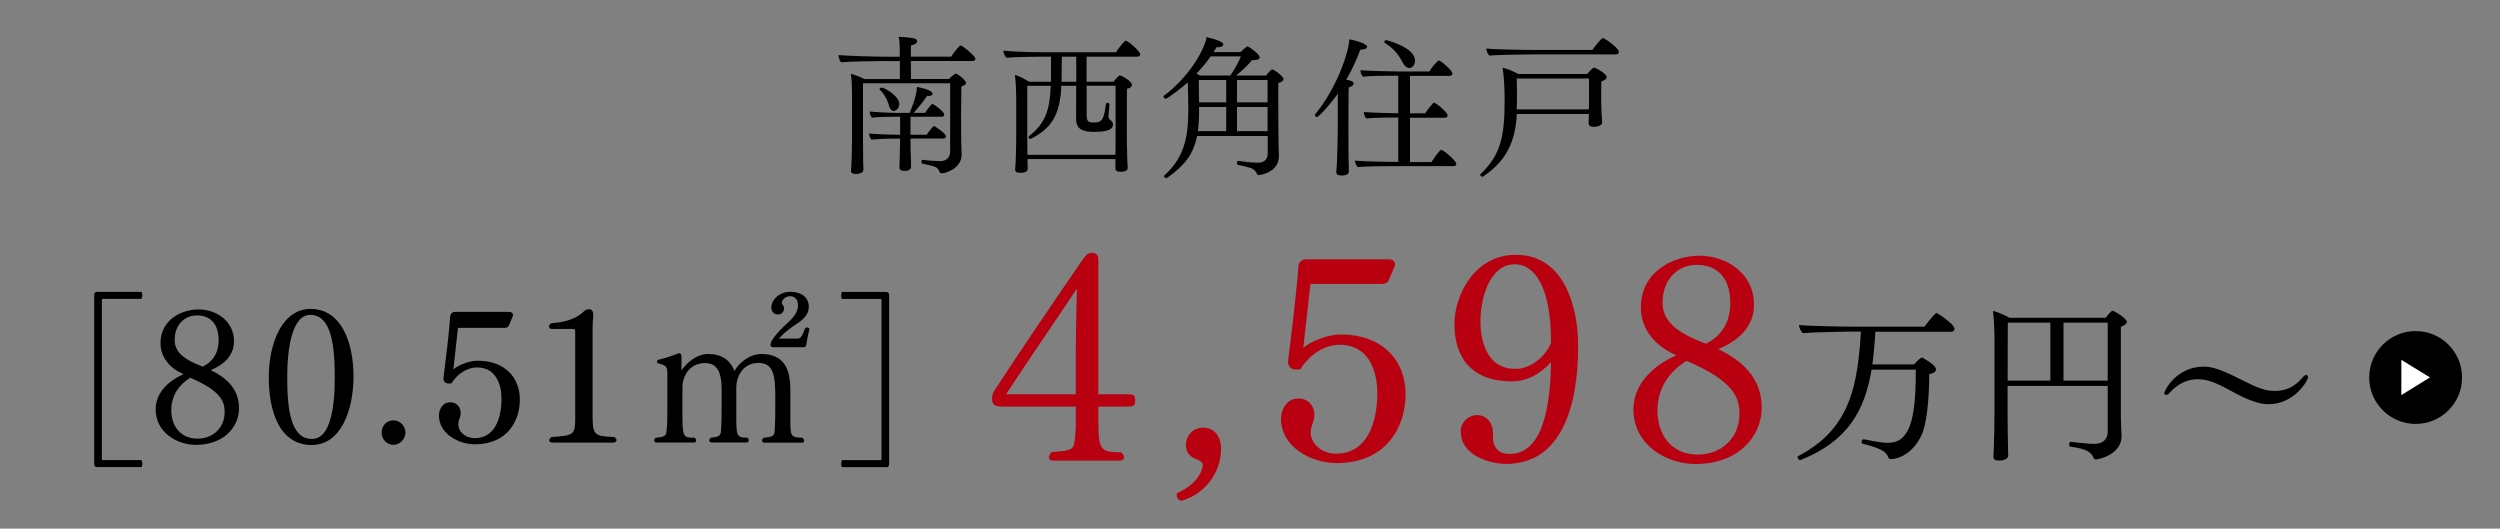 <?xml version="1.0" encoding="UTF-8"?><svg id="_レイヤー_2" xmlns="http://www.w3.org/2000/svg" xmlns:xlink="http://www.w3.org/1999/xlink" viewBox="0 0 350 74"><rect x="0" y="0" width="350" height="74" fill="#808080" stroke="none"/><defs><style>.cls-1{fill:none;}.cls-2{fill:#b90010;}.cls-3{fill:#fff;}.cls-4{clip-path:url(#clippath);}</style><clipPath id="clippath"><rect class="cls-1" width="350" height="74"/></clipPath></defs><g id="_レイヤー_1-2"><g class="cls-4"><path d="M13.66,65.4c-.34,0-.47-.13-.47-.49v-23.56c0-.36.13-.49.47-.49h6.14c.08.1.13.31.13.49s-.05.36-.13.49h-5.41q-.13,0-.13.13v22.31q0,.13.13.13h5.41c.08.13.13.31.13.49s-.05.39-.13.49h-6.14Z"/><path d="M33.46,57.16c0,2.63-2.13,5.12-6.03,5.12-2.65,0-5.64-1.74-5.64-4.97,0-2.47,2.03-4.08,3.77-4.86.08-.03.1-.05.1-.05,0-.03-.03-.05-.1-.08-1.79-.81-3.09-2.29-3.09-4.29,0-3.3,3.02-4.71,5.3-4.71,2.6,0,4.99,1.69,4.99,4.45,0,2.05-1.46,3.28-3.15,4-.05.03-.08.03-.08.05,0,0,.03.03.08.05,2,.99,3.85,2.52,3.85,5.28ZM26.63,52.89c-1.53.94-2.65,2.44-2.65,4.52,0,2.21,1.27,4,3.67,4,2.24,0,3.8-1.59,3.8-3.69,0-1.33-.29-2.91-4.81-4.84ZM27.54,44.16c-1.64,0-3.09,1.25-3.09,3.43,0,1.66,1.22,2.73,3.95,3.74,1.17-.6,2.21-1.66,2.21-3.72s-.99-3.46-3.07-3.46Z"/><path d="M43.64,62.3c-4.5,0-6.01-4.68-6.01-9.46s1.87-9.59,5.85-9.59c4.34,0,6.01,4.73,6.01,9.46s-1.77,9.59-5.85,9.59ZM43.46,44.08c-2.52,0-3.25,4.47-3.25,8.74s.42,8.63,3.46,8.63c2.63,0,3.2-4.5,3.2-8.66s-.42-8.71-3.41-8.71Z"/><path d="M55.07,62.28c-.91,0-1.64-.78-1.64-1.74s.73-1.69,1.64-1.69,1.69.75,1.69,1.69-.78,1.74-1.69,1.74Z"/><path d="M66.49,62.2c-2.26,0-5.04-1.43-5.04-4.06,0-.68.42-1.82,1.59-1.82,1.01,0,1.46.81,1.46,1.51,0,.36-.16.73-.26,1.04-.05.18-.08.36-.08.52,0,1.04.96,1.95,2.31,1.95,2.76,0,3.74-2.7,3.74-5.51,0-2.05-.81-4.39-3.41-4.39-1.46,0-2.78.94-3.59,2.21-.13.03-.26.05-.39.05-.34,0-.65-.16-.75-.65.31-2.47.81-6.5.96-8.79.03-.23.18-.6.73-.6h7.54c.29,0,.52.18.52.44,0,.05,0,.1-.03.16l-.52,1.25c-.1.29-.36.39-.6.39h-6.55c-.16,1.48-.47,4.19-.65,5.8.75-.6,2.21-1.2,3.38-1.2h.05c3.77,0,5.88,2.37,5.88,5.41s-1.77,6.29-6.29,6.29Z"/><path d="M86.31,61.65c0,.16-.16.31-.47.31h-8.48c-.31,0-.47-.13-.47-.31,0-.13.1-.31.34-.47,3.12-.21,3.3-.29,3.3-2.7v-12.14c0-.18-.1-.29-.23-.29h-3.04c-.29,0-.39-.16-.39-.34s.13-.42.39-.47c2.63-.16,3.82-1.04,4.39-1.56.26-.23.42-.39.81-.39.44,0,.6.39.6.75v.08c-.03.47-.1,1.12-.1,2v11.86c0,2.94.18,3.09,3.02,3.2.21.1.34.31.34.47Z"/><path d="M112.58,61.71c0,.16-.13.26-.31.26h-5.25c-.21,0-.34-.13-.34-.29,0-.13.08-.26.23-.39,1.35-.13,1.48-.34,1.53-.86.1-1.38.1-2.52.1-3.67v-1.27c0-2.86-.23-4.68-2.34-4.68s-3.12,1.77-3.12,3.48v3.69c0,3.02,0,3.3,1.53,3.3.16.1.21.23.21.36,0,.18-.1.31-.31.31h-4.86c-.23,0-.36-.13-.36-.29,0-.13.08-.26.26-.39,1.17-.1,1.33-.31,1.38-.88.1-1.38.1-2.16.1-3.43v-2.44c0-2.81-.88-3.69-2.34-3.69-1.98,0-3.15,1.61-3.15,3.43v3.04c0,3.93,0,3.98,1.72,3.98.13.13.21.26.21.39,0,.16-.13.29-.31.29h-5.23c-.21,0-.34-.13-.34-.29,0-.13.08-.29.23-.39,1.22-.1,1.4-.26,1.48-.83.1-.75.13-1.53.13-2.78v-5.23c0-1.12-.08-1.25-1.25-1.56-.16-.05-.21-.16-.21-.26s.08-.21.23-.26c1.04-.23,2.08-.62,2.76-.88.05-.03.1-.03.16-.03.23,0,.29.26.29.57v1.85c.73-1.12,2.16-2.31,3.72-2.31,2.21,0,3.22,1.14,3.69,2.37.81-1.38,2.31-2.37,3.77-2.37,3.28,0,4.06,2.26,4.06,5.02v4.16c0,2.39.05,2.47,1.69,2.55.16.13.23.29.23.42ZM112.86,48.32c-.03.1-.13.29-.29.29h-4.26c-.18,0-.44-.03-.44-.31,0-.6.83-1.66,2.39-3.09.91-.83,1.46-1.59,1.46-2.44,0-.96-.52-1.3-1.14-1.3-.52,0-1.12.42-1.12.94,0,.26.31.36.31.73,0,.49-.31.88-.88.88s-.91-.42-.91-1.01c0-.88.96-2.16,2.7-2.16,1.4,0,2.55.7,2.55,2.08s-1.07,1.98-2.31,2.83c-.78.55-1.4,1.09-1.85,1.64h2.63c.36,0,.62-.31,1.01-1.43.08-.08.18-.13.29-.13.16,0,.31.1.31.29,0,.03,0,.08-.03.13-.18.7-.31,1.38-.42,2.08Z"/><path d="M124.01,65.4h-6.14c-.08-.1-.1-.31-.1-.49s.03-.36.1-.49h5.41q.13,0,.13-.13v-22.31q0-.13-.13-.13h-5.41c-.08-.13-.1-.31-.1-.49s.03-.39.1-.49h6.14c.34,0,.47.13.47.49v23.56c0,.36-.13.49-.47.49Z"/><path d="M136.57,8.2c0,.17-.1.34-.4.34h-8.65c0,1.01.02,2.08.02,2.52h5.31c.25-.29.88-.76.9-.76.29,0,1.49.92,1.49,1.32,0,.17-.17.34-.65.48-.02,1.53-.04,3.38-.04,4.39,0,.48.02,3.19.02,3.19,0,.48.04,1.51.06,1.85v.11c0,1.93-2.23,2.62-2.79,2.62-.15,0-.23-.04-.29-.17-.17-.42-.36-.65-.8-.8-.4-.13-1.22-.29-1.66-.4-.06-.02-.08-.13-.08-.23,0-.15.04-.31.15-.29.76.11,1.89.19,2.5.19.92-.02,1.36-.59,1.36-1.37v-9.53h-12.2v8.13c0,1.05.02,2.27.02,2.77,0,.31.02.94.04,1.18v.02c0,.36-.4.59-1.09.59-.44,0-.65-.13-.65-.42v-.08c.02-.29.08-1.07.08-1.43.02-.57.06-1.66.06-2.79v-6.47c0-.86-.02-2.02-.17-2.83.46.11,1.3.42,1.91.74h4.96v-2.52h-2.52c-1.09,0-4.77.06-5.71.17-.17-.17-.36-.69-.36-.97v-.04c1.01.1,4.91.23,6.59.23h1.99v-.76c0-.52-.04-1.53-.15-2.02.5,0,1.7.11,2.14.21.29.08.44.23.44.4,0,.23-.27.46-.86.59-.02.21-.02.84-.02,1.57h5.63c.38-.57,1.18-1.57,1.32-1.57.27,0,2.08,1.49,2.08,1.85ZM132.43,19.1c0,.17-.13.29-.34.29h-4.62c0,.88.02,2.1.06,3.13,0,.27.02.61.02.82,0,.53-.65.59-.92.59-.48,0-.71-.17-.71-.46v-.04c0-.08.02-.13.1-4.03h-.86c-.78,0-2.37.06-3.15.15-.17-.15-.34-.61-.34-.82v-.04c.71.08,2.75.17,4.01.17h.34v-2.52h-.99c-.78,0-2.18.04-2.96.13-.17-.17-.31-.61-.31-.86.71.08,2.52.19,3.78.19h1.81c.1-.25,1.01-2.31,1.01-3.63.27.04,2.2.4,2.2.97,0,.17-.19.29-.5.29-.08,0-.17,0-.25-.02-.48.69-1.3,1.74-1.91,2.39h1.62c.13-.21.8-1.24,1.03-1.24.04,0,.06,0,.08.02.5.27,1.57,1.13,1.57,1.47,0,.17-.13.29-.34.29h-4.39v2.52h2.27c.31-.48.92-1.22,1.03-1.22.06,0,1.66,1.01,1.66,1.47ZM125.9,14.54c0,.65-.46.99-.8.99-.27,0-.5-.23-.61-.63-.19-.78-.69-1.76-1.32-2.33-.02-.02-.04-.04-.04-.08,0-.11.17-.23.29-.23.46,0,2.48,1.22,2.48,2.29Z"/><path d="M159.62,7.59c0,.17-.1.34-.38.34h-7.12v3.51h3.76c.25-.29.57-.65.78-.84.04-.04.08-.04.13-.04.15,0,1.68.76,1.68,1.32,0,.21-.17.44-.69.55-.02.46-.02,2.33-.02,4.07v3.38c0,.44.04,2.1.06,2.5.02.34.06.9.06,1.13v.02c0,.17-.06.52-1.05.52-.46,0-.67-.17-.67-.46v-1.32h-12.3v.42c0,.29.02.84.02.92,0,.48-.59.59-1.07.59-.44,0-.69-.13-.69-.46v-.06c.1-.65.15-3.82.15-4.14v-5.94c0-.82-.06-2.25-.19-3.13.61.19,1.43.61,1.99.97h3.07v-3.51h-1.24c-.29,0-3.93.04-5,.15-.21-.21-.42-.65-.42-.95v-.04c1.39.15,4.09.23,5.9.23h9.85c.27-.44,1.18-1.62,1.36-1.62.36,0,2.04,1.51,2.04,1.89ZM156.2,12h-4.07v4.2c0,.88.36.95,1.03.95,1.26,0,1.36-.57,1.68-2.6.02-.11.1-.15.21-.15.13,0,.27.08.27.23,0,.02-.1,1.41-.13,1.66,0,.17.08.36.15.42.42.32.48.46.48.74,0,.63-.67,1.01-2.65,1.01-1.72,0-2.52-.44-2.52-1.85l.02-4.6h-2.08c-.17,3.99-1.32,5.94-4.28,7.43-.04.02-.06.02-.08.02-.13,0-.23-.13-.23-.25,0-.06.02-.11.06-.15,2.35-1.83,2.92-3.76,3.04-7.05h-3.28v7.92c0,.1,0,.99.02,1.74h12.32c0-.59.02-1.3.02-1.51v-8.15ZM148.66,7.93c0,.9-.04,2.9-.04,3.36v.15h2.06v-3.51h-2.02Z"/><path d="M179.69,11.06c0,.23-.23.44-.73.57v1.3c0,4.33.02,6.87.04,7.18,0,.44.02,1.22.04,1.6v.19c0,2.12-2.39,2.6-2.81,2.6-.13,0-.21-.04-.27-.19-.17-.38-.48-.67-.88-.8-.31-.1-1.34-.36-1.76-.42-.1-.02-.15-.13-.15-.25,0-.15.06-.31.19-.31h.02c.69.1,1.93.25,2.71.25.84,0,1.39-.42,1.39-1.26v-2.48h-9.89c-.55,2.75-1.89,4.2-4.16,5.84-.04.04-.1.04-.17.04-.15,0-.31-.13-.31-.23,0-.04,0-.08.04-.1,2.71-2.48,3.38-5.14,3.38-9.34,0-1.43-.08-3.57-.08-3.72-.65.59-2.79,2.29-3.11,2.29-.15,0-.29-.17-.29-.29,0-.04.02-.08.06-.13,3.19-2.35,5.58-6.07,5.98-8.21,1.91.48,2.33.76,2.33,1.05,0,.19-.25.38-.76.38h-.19c-.13.23-.27.44-.4.67h3.78c.19-.23.86-.8.94-.8.19,0,1.72,1.07,1.72,1.53,0,.23-.25.4-.82.4h-.25c-.55.67-1.36,1.47-2.23,2.16h4.2c.17-.25.69-.86.86-.86.23,0,1.57.94,1.57,1.34ZM169.48,7.91c-.59.84-1.26,1.66-1.97,2.39.15.08.29.17.48.27h4.26c.57-.82,1.13-1.83,1.47-2.67h-4.24ZM171.67,14.98h-3.8v.59c0,1.07-.06,2-.17,2.79h3.97v-3.38ZM171.67,11.2h-3.84c0,.92.02,2.18.04,3.13h3.8v-3.13ZM177.46,11.2h-4.28v3.13h4.28v-3.13ZM173.18,14.98v3.38h4.28v-3.38h-4.28Z"/><path d="M191.4,6.54c0,.21-.29.4-.8.4h-.15c-.48,1.3-1.13,2.77-1.97,4.22.76.15,1.03.25,1.03.55,0,.19-.21.4-.69.53-.04.59-.04,5.48-.04,5.48,0,3.97.02,4.7.04,5.46,0,.21.02.55.02.8,0,.36-.29.59-1.03.59-.31,0-.73-.06-.73-.46v-.04s.06-.71.08-1.05c.08-1.66.13-4.7.13-5.29v-4.62c-.82,1.2-2.62,3.28-2.94,3.28-.13,0-.27-.15-.27-.29,0-.04.02-.06.04-.1,3.09-3.74,4.7-8.71,4.79-10.5.82.15,2.5.61,2.5,1.07ZM203.89,22.92c0,.19-.13.34-.36.34h-8.8c-.99,0-3.67.02-4.64.13-.21-.19-.38-.57-.4-.9.82.08,3.74.17,5.4.17h.67v-6.21h-.38c-.63,0-3.13.02-4.09.13-.19-.17-.34-.55-.34-.84v-.06c.8.08,3.4.17,4.81.17v-5.25h-.86c-.92,0-3.13.02-4.09.13-.19-.17-.34-.55-.34-.84v-.06c.82.08,3.84.17,4.98.17h4.68c.48-.84,1.2-1.53,1.3-1.53.29,0,1.91,1.41,1.91,1.81,0,.17-.12.34-.36.34h-5.58v5.25h2.12c.21-.38,1.09-1.49,1.24-1.49.27,0,1.91,1.34,1.91,1.78,0,.17-.12.32-.36.32h-4.91v6.21h3c.25-.36.82-1.28,1.3-1.68.02-.02.06-.04.08-.04.27,0,2.1,1.51,2.1,1.99ZM198.1,8.47c0,.65-.38,1.05-.78,1.05-.31,0-.65-.23-.88-.65-.52-1.01-1.18-2.02-2.58-2.88-.04-.02-.06-.06-.06-.1,0-.13.13-.27.25-.27.11,0,4.05,1.01,4.05,2.86Z"/><path d="M224.92,10.81c0,.25-.29.46-.73.57-.02.23-.02.97-.02,1.64v1.3c0,.59.08,2.44.13,2.79v.04c0,.42-.69.61-1.16.61s-.73-.17-.73-.48v-.02c0-.19.02-.57.02-.84l.02-.46h-10.1c-.21,4.96-2.42,7.18-4.72,8.76-.04.02-.06.02-.11.02-.15,0-.29-.13-.29-.25,0-.04,0-.06.04-.1,2.86-2.77,3.38-5.25,3.38-10.48,0-1.64-.11-3.32-.29-4.43.65.15,1.53.5,2.2.88h9.64c.13-.15.78-.9.97-.9.04,0,.08.02.13.04.44.17,1.64.86,1.64,1.32ZM226.64,7.24c0,.17-.1.38-.38.38h-11.95c-.29,0-4.7.04-5.79.17-.21-.19-.44-.65-.44-.99.94.11,4.91.19,6.76.19h8.1c.08-.15,1.2-1.66,1.47-1.66.25,0,2.23,1.43,2.23,1.91ZM222.46,10.99h-10.12c.02.65.04,1.45.04,2.21s-.02,1.51-.04,2.12h10.1c.02-.36.02-.69.02-.82v-3.51Z"/><path class="cls-2" d="M157.57,56.92h-3.8v.84c0,5.16,0,5.56,3.16,5.56.24.16.44.44.44.72,0,.24-.2.44-.64.44h-9.28c-.44,0-.6-.2-.6-.44,0-.28.16-.56.4-.76,2.72-.16,2.96-.36,3.16-1.32.12-.64.2-1.8.2-2.4v-2.64h-10.32c-1,0-1.4-.32-1.4-1,0-.8.2-1.04.64-1.72,2.76-4.28,9-13.44,11.92-17.68.64-.92.88-1.12,1.4-1.12.8,0,.92.48.92,1.04v18.76h3.8c1.04,0,1.36,0,1.36.84s-.28.88-1.36.88ZM140.85,55.2h9.76v-6.6c0-1.76.12-6.76.16-8.2-2.48,3.76-6.96,10.24-9.92,14.8Z"/><path class="cls-2" d="M165.43,70.11c-.4-.08-.68-.32-.68-.76,0-.12,0-.2.04-.32,2.88-1.24,3.6-3.24,3.6-3.96,0-.24-.32-.56-.64-.68-.76-.28-1.72-.68-1.72-2.08s1.04-2.44,2.44-2.44c1.64,0,2.48,1.4,2.48,2.88,0,3.44-2.2,6.36-5.52,7.36Z"/><path class="cls-2" d="M187.1,64.83c-3.48,0-7.76-2.2-7.76-6.24,0-1.04.64-2.8,2.44-2.8,1.56,0,2.24,1.24,2.24,2.32,0,.56-.24,1.12-.4,1.6-.08.28-.12.56-.12.8,0,1.6,1.48,3,3.56,3,4.24,0,5.76-4.16,5.76-8.48,0-3.16-1.24-6.76-5.24-6.76-2.24,0-4.28,1.44-5.52,3.4-.2.04-.4.08-.6.08-.52,0-1-.24-1.16-1,.48-3.8,1.24-10,1.48-13.52.04-.36.28-.92,1.12-.92h11.6c.44,0,.8.28.8.68,0,.08,0,.16-.04.24l-.8,1.92c-.16.44-.56.6-.92.6h-10.08c-.24,2.28-.72,6.44-1,8.92,1.16-.92,3.4-1.84,5.2-1.84h.08c5.8,0,9.04,3.64,9.04,8.32s-2.72,9.68-9.68,9.68Z"/><path class="cls-2" d="M210.9,64.95c-2.24,0-6.4-1.12-6.4-4.56,0-1.32,1.12-2.28,2.28-2.28,1.08,0,1.88.68,2.16,1.8.16.72-.04,1.64.24,2.32.32.84.96,1.32,2.16,1.32,4.68,0,5.72-6.72,5.8-12.88-.4.48-2.4,2.72-5.44,2.72-6,0-8.08-3.68-8.08-7.96s2.92-9.76,8.6-9.76c6.92,0,8.72,7.56,8.72,12.76,0,8.76-2.48,16.48-10.04,16.52ZM217.14,47.8c0-7.6-2.28-10.8-5.04-10.8-3.64,0-4.84,4.92-4.84,7.96,0,2.6.8,6.68,4.88,6.68h.08c2,0,4.16-1.68,4.92-3.64v-.2Z"/><path class="cls-2" d="M246.64,57.08c0,4.04-3.28,7.88-9.28,7.88-4.08,0-8.68-2.68-8.68-7.64,0-3.8,3.12-6.28,5.8-7.48.12-.04.16-.08.16-.08,0-.04-.04-.08-.16-.12-2.76-1.24-4.76-3.52-4.76-6.6,0-5.08,4.64-7.24,8.16-7.24,4,0,7.68,2.6,7.68,6.84,0,3.16-2.24,5.04-4.84,6.16-.08.04-.12.04-.12.08,0,0,.04.04.12.08,3.08,1.52,5.92,3.88,5.92,8.12ZM236.12,50.52c-2.36,1.44-4.08,3.76-4.08,6.96,0,3.4,1.96,6.16,5.64,6.16,3.44,0,5.84-2.44,5.84-5.68,0-2.04-.44-4.48-7.4-7.44ZM237.52,37.08c-2.52,0-4.76,1.92-4.76,5.28,0,2.56,1.88,4.2,6.08,5.76,1.8-.92,3.4-2.56,3.4-5.72s-1.52-5.32-4.72-5.32Z"/><path d="M273.62,46.03c0,.22-.12.41-.43.41h-10.63c-.1,1.61-.24,3.14-.43,4.58h5.86c.36-.46.91-.96,1.08-.96.07,0,.12.05.17.07.43.24,1.8,1.06,1.8,1.56,0,.31-.31.6-.94.67-.02,3.48-.34,7.08-1.15,8.69-1.54,3.1-3.94,3.22-4.18,3.22-.29,0-.38-.14-.43-.29-.26-.79-1.22-1.27-3.53-1.85-.12-.02-.19-.17-.19-.29,0-.17.1-.34.29-.34h.05c2.26.46,2.86.5,3.36.5,2.9,0,3.89-2.9,3.89-9.91v-.34h-6.19c-.96,5.67-3.26,9.99-9.94,12.65-.02,0-.05.02-.07.02-.19,0-.34-.24-.34-.41,0-.07.02-.14.1-.17,7.27-3.77,8.3-9.91,8.76-17.42h-1.61c-.34,0-5.3.1-6.53.22-.24-.22-.53-.77-.53-1.13,1.06.12,5.52.22,7.58.22h10.01c.22-.34,1.06-1.42,1.54-1.85.05-.05.1-.05.14-.05.14,0,2.5,1.58,2.5,2.18Z"/><path d="M297.76,45.05c0,.29-.31.5-.84.7v12.38c0,.77.05,1.94.1,2.83v.12c0,2.5-3.12,3.24-3.58,3.24-.14,0-.29-.07-.38-.29-.46-1.06-1.68-1.27-3.26-1.51-.07,0-.12-.12-.12-.26,0-.19.07-.43.19-.41.79.1,2.5.29,3.29.29h.07c1.13,0,1.85-.6,1.85-1.7v-6.41h-14.02v3.7c0,1.01.02,3.65.07,5.21,0,.22.02.58.02.82v.02c0,.55-.84.7-1.3.7-.55,0-.77-.19-.77-.53v-.07c0-.1.02-.7.05-1.1.05-1.3.1-3.48.1-5.35v-9.48c0-1.2-.05-3.31-.22-4.44.62.17,1.66.6,2.33.98h13.46c.07-.1.72-.98.96-.98s1.99,1.06,1.99,1.56ZM287.04,45.17h-5.95c0,2.28,0,5.28-.02,8.11h5.98v-8.11ZM295.08,45.17h-6.19v8.11h6.19v-8.11Z"/><path d="M323.13,52.8c0,.43-1.87,3.79-5.57,3.79-1.2,0-2.74-.5-5.23-1.87-2.33-1.3-3.48-1.63-4.66-1.63s-2.59.41-3.96,1.94c-.14.17-.34.26-.46.26-.24,0-.24-.19-.24-.26,0-.36,1.68-3.7,5.52-3.7,1.18,0,2.47.41,5.23,1.82,2.38,1.22,3.41,1.58,4.68,1.58,1.54,0,2.74-.48,3.98-1.94.14-.19.31-.29.46-.29.02,0,.07,0,.1.02.1.02.14.12.14.26Z"/><circle cx="338.19" cy="52.85" r="6.5"/><path class="cls-3" d="M336.19,50.38l4,2.46-4,2.47v-4.93Z"/></g></g></svg>